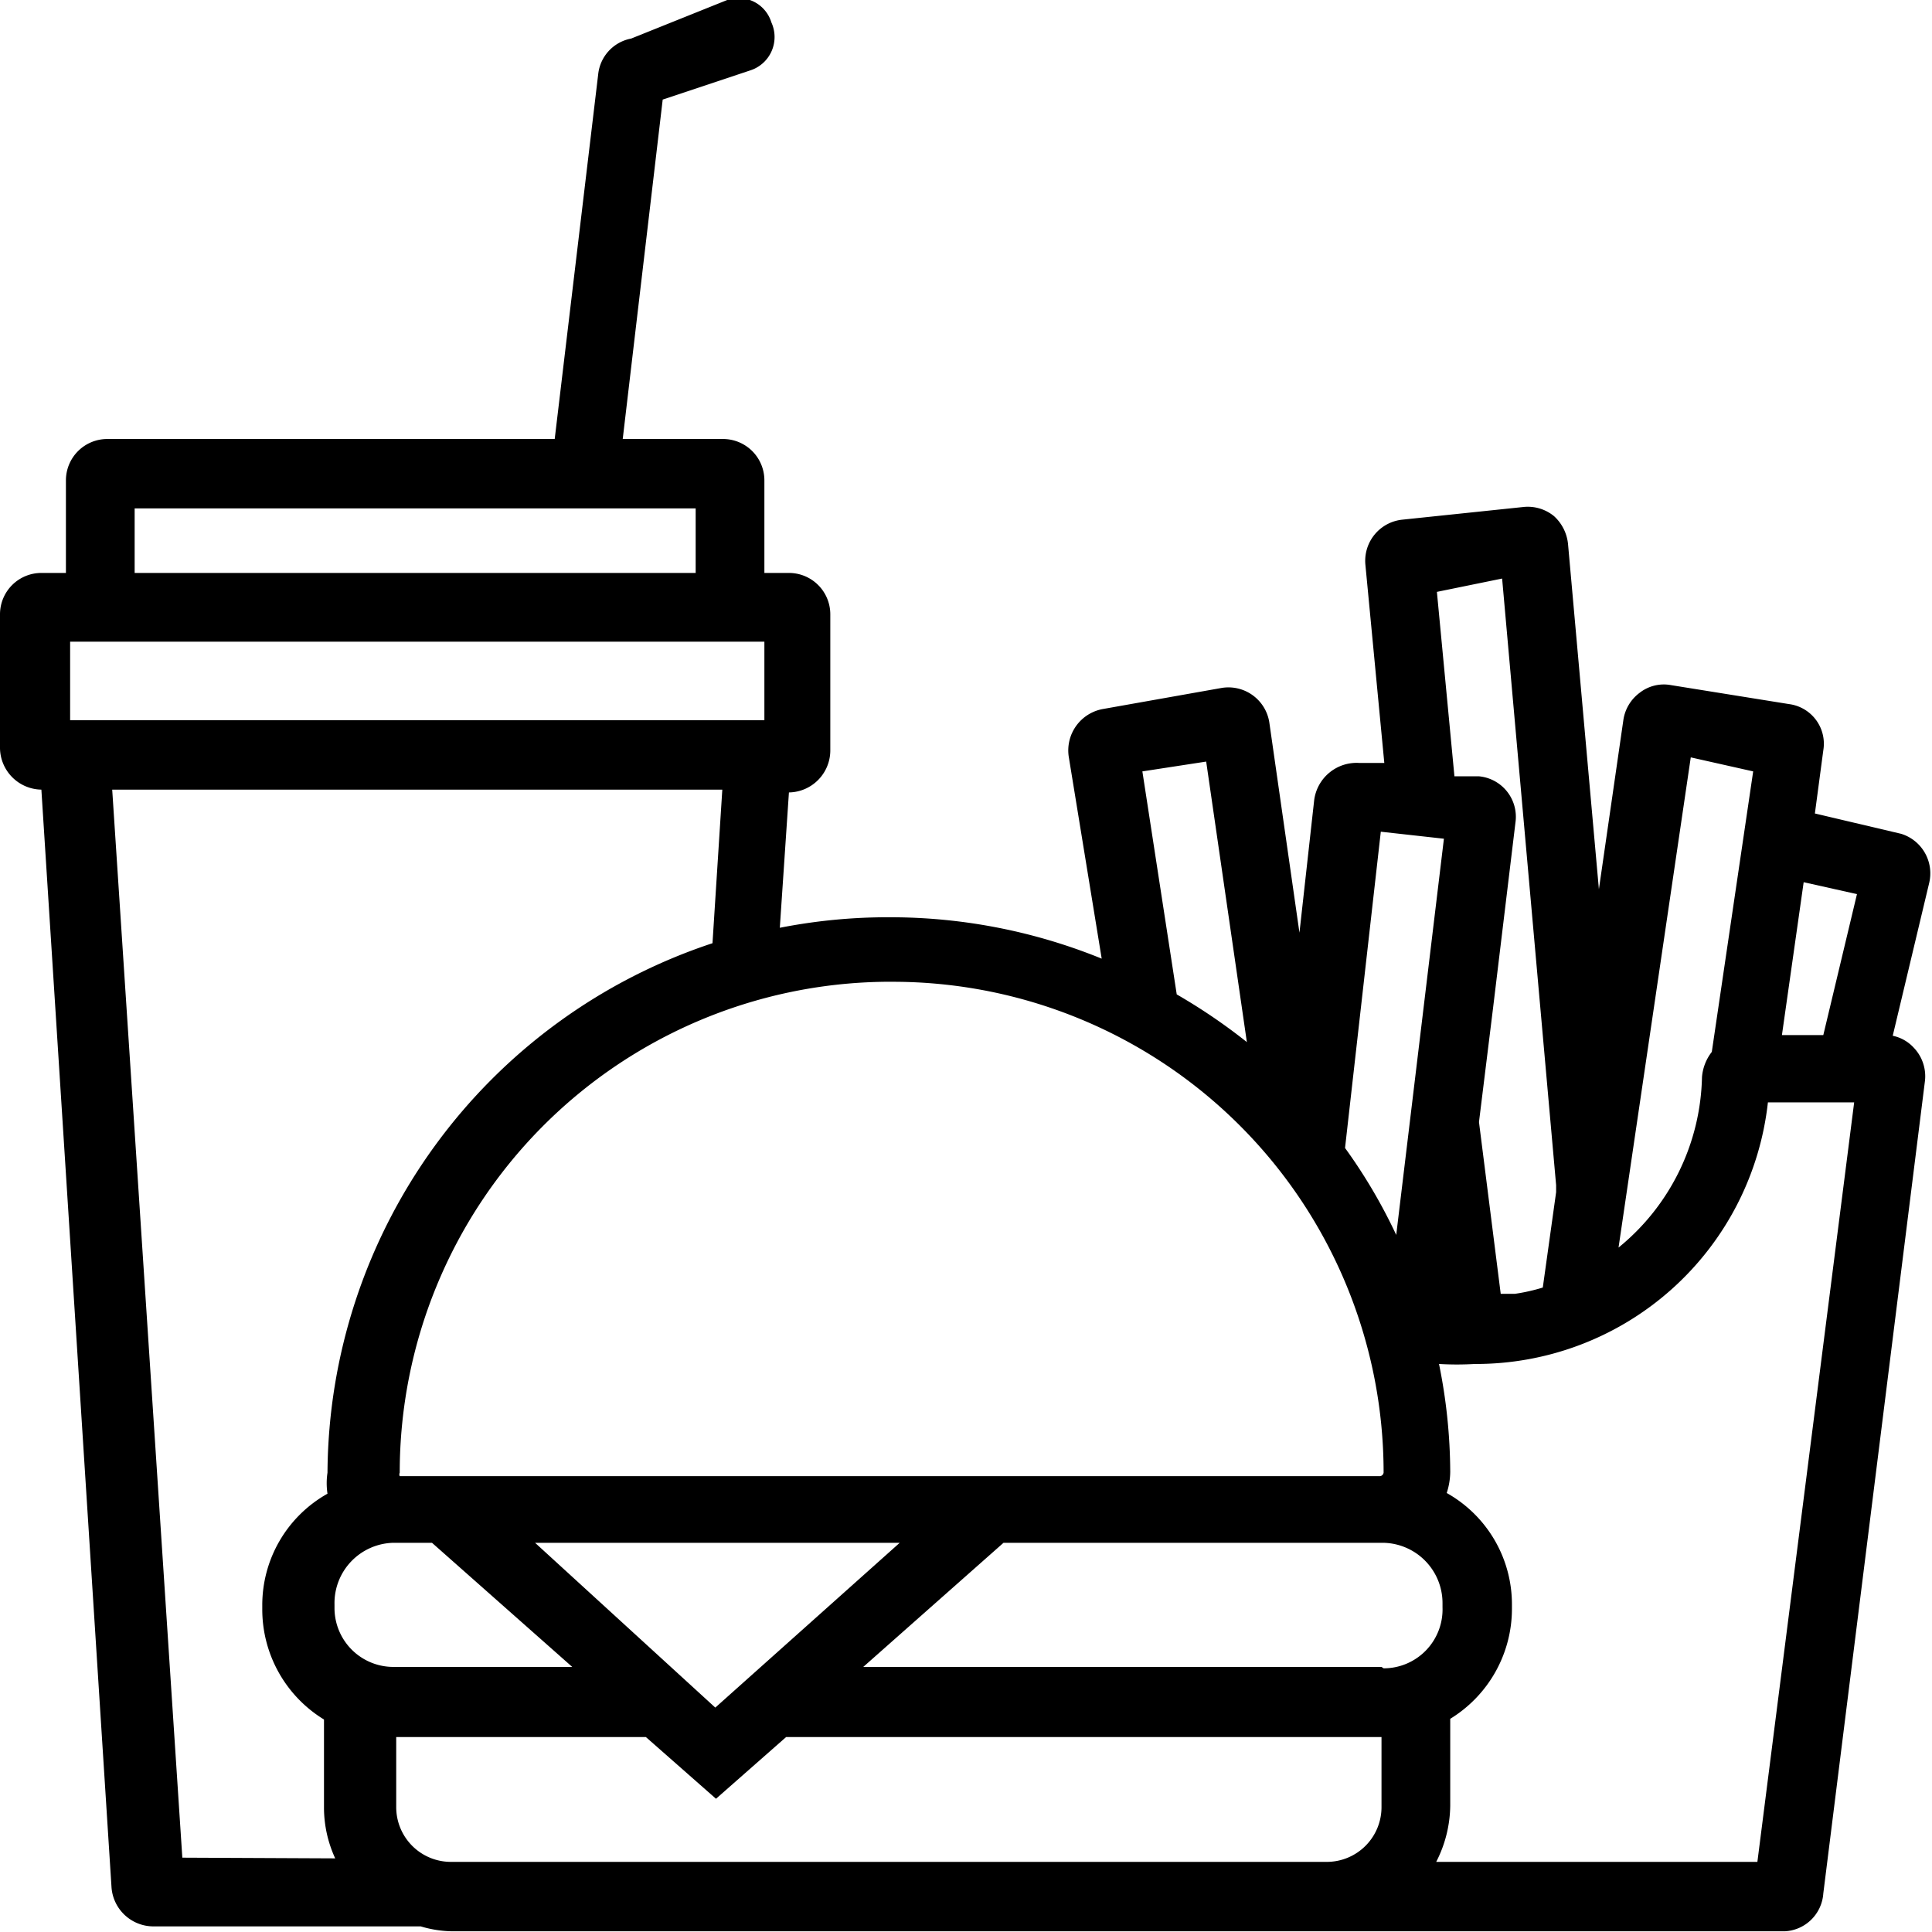 <svg xmlns="http://www.w3.org/2000/svg" viewBox="0 0 27.55 27.55"><g id="Layer_2" data-name="Layer 2"><g id="Layer_1-2" data-name="Layer 1"><path d="M27.11,11.89l-1.23-.29.12-.9a.57.57,0,0,0-.49-.66l-1.68-.27a.56.56,0,0,0-.45.11.59.59,0,0,0-.23.38l-.35,2.42-.44-4.92a.62.62,0,0,0-.2-.4.59.59,0,0,0-.44-.13L20,7.41a.59.59,0,0,0-.53.64l.27,2.83-.35,0a.61.61,0,0,0-.65.53l-.21,1.89-.43-3a.59.59,0,0,0-.68-.49l-1.69.3a.6.6,0,0,0-.49.68l.47,2.88a8,8,0,0,0-3-.59h-.11a8,8,0,0,0-1.48.15l.13-1.93h0a.6.6,0,0,0,.59-.59V8.76a.59.59,0,0,0-.59-.59h-.35V6.85a.59.59,0,0,0-.59-.59H8.88l.57-4.84L10.71,1A.5.5,0,0,0,11,.32.49.49,0,0,0,10.37,0L9,.55a.58.58,0,0,0-.47.51l-.62,5.2H1.53a.59.59,0,0,0-.59.59V8.17H.59A.59.59,0,0,0,0,8.76v1.91a.6.6,0,0,0,.59.59h0l1,15.65a.6.6,0,0,0,.6.56H6a1.63,1.63,0,0,0,.45.07h19A.58.58,0,0,0,26,27l1.45-11.59a.59.59,0,0,0-.16-.47.56.56,0,0,0-.3-.17l.52-2.18A.59.59,0,0,0,27.11,11.89Zm-3-1.09L25,11l-.59,4a.67.67,0,0,0-.14.36,3.22,3.22,0,0,1-1.19,2.43ZM21.42,8.25l.77,8.65V17L22,18.36a2.59,2.59,0,0,1-.4.09l-.2,0L21.09,16l.2-1.62.32-2.65a.58.58,0,0,0-.52-.66l-.35,0-.25-2.63Zm-1.73,3.61.9.1-.68,5.65a7.62,7.62,0,0,0-.73-1.24Zm-2.49-1,.58,4a8.16,8.16,0,0,0-1-.68L16.29,11ZM12.62,14h.11a7,7,0,0,1,7,7,.06.06,0,0,1-.05.05H5.7a.06.06,0,0,1,0-.05A7,7,0,0,1,12.62,14Zm.21,8L10.2,24.35,7.63,22ZM1.92,7.25h8v.92h-8ZM1,9.15h9.9v1.12H1ZM2.6,26.49l-1-15.23h8.7l-.14,2.19A8,8,0,0,0,4.67,21a1,1,0,0,0,0,.3,1.82,1.82,0,0,0-.93,1.59v.06a1.84,1.84,0,0,0,.88,1.57v1.26a1.73,1.73,0,0,0,.16.72Zm2.17-3.55v-.06A.86.86,0,0,1,5.61,22h.55l2,1.77H5.61A.84.84,0,0,1,4.77,22.94ZM19.7,25.77a.78.78,0,0,1-.78.78H6.44a.78.78,0,0,1-.79-.78v-1H9.21l1,.88,1-.88H19.7Zm0-2H12.31l2-1.77h5.41a.86.86,0,0,1,.85.86v.06A.84.84,0,0,1,19.73,23.79Zm5.36,2.78H20.48a1.79,1.79,0,0,0,.2-.8V24.51a1.84,1.84,0,0,0,.88-1.57v-.06a1.82,1.82,0,0,0-.93-1.59,1,1,0,0,0,.05-.3,7.81,7.81,0,0,0-.16-1.54,4.36,4.36,0,0,0,.51,0,4.19,4.19,0,0,0,4.18-3.73h1.23ZM26,14.76h-.59l.31-2.18.76.17Z"/></g></g></svg>